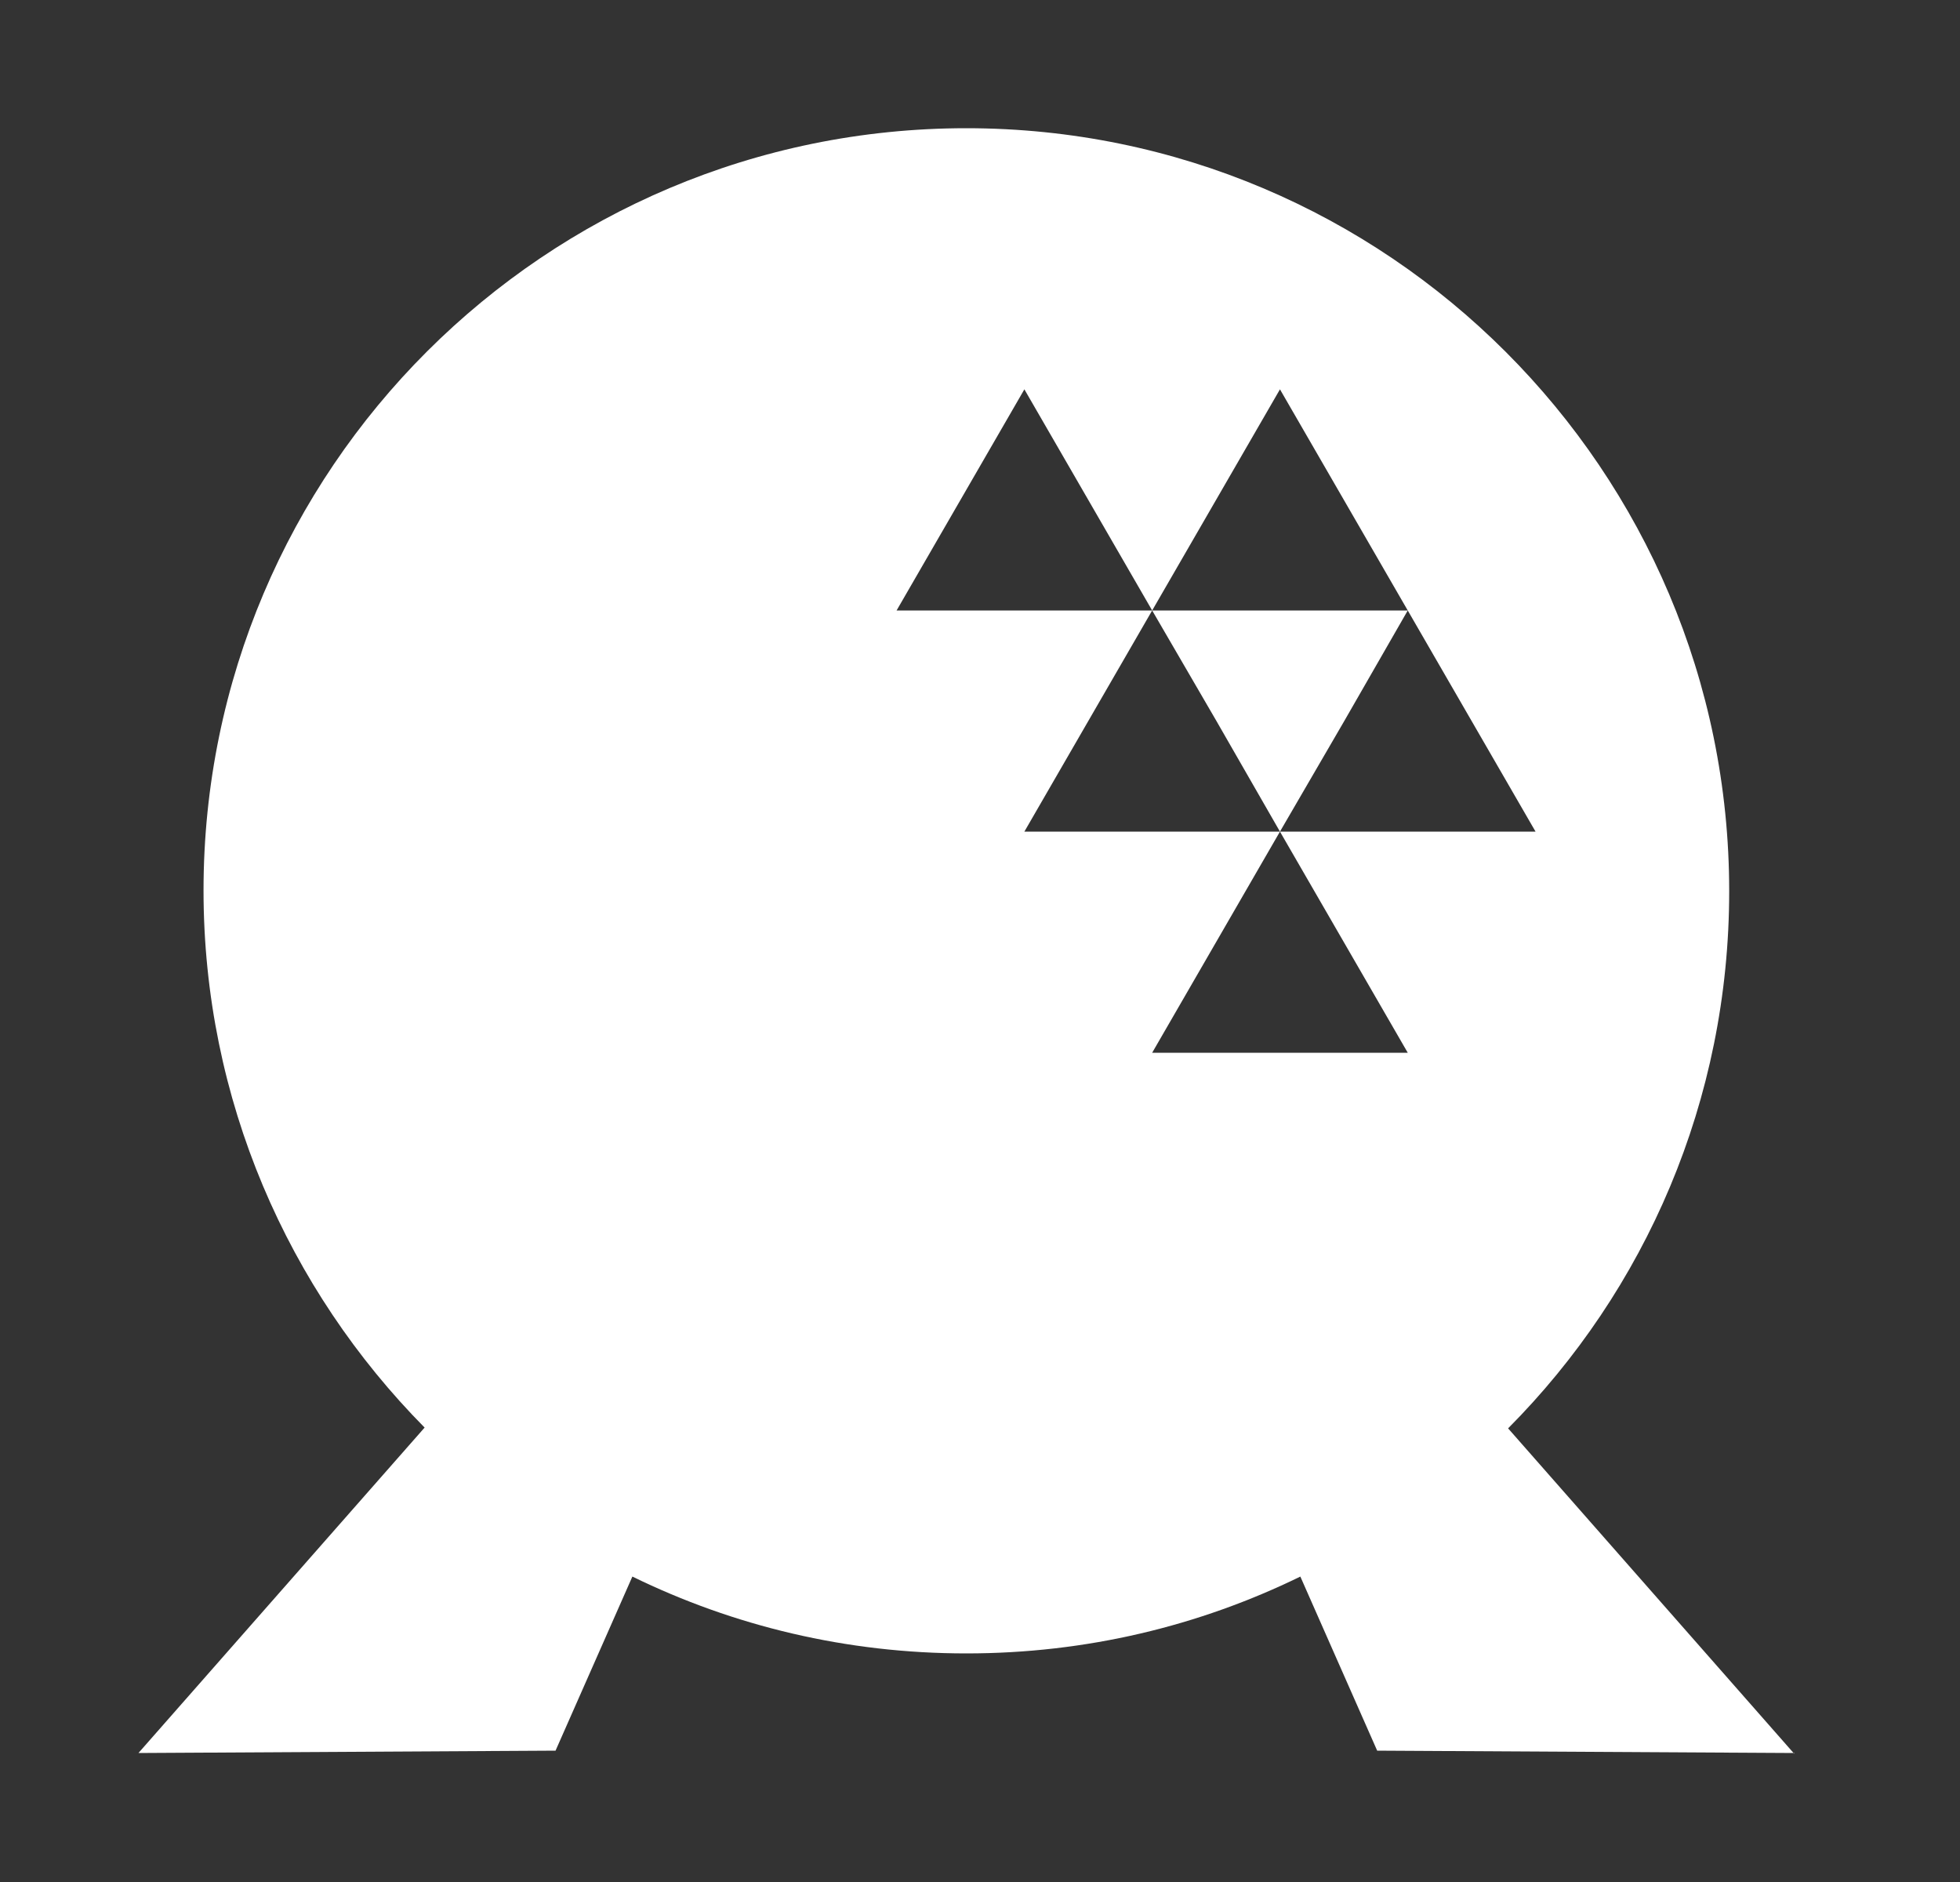 <svg width="25" height="24" viewBox="0 0 25 24" fill="none" xmlns="http://www.w3.org/2000/svg">
<rect x="0" y="0" width="25" height="24" fill="#333333" stroke="none"/>
<path d="M22.877 22.355L22.886 22.365V22.355L22.877 22.355Z" fill="white"/>
<path fill-rule="evenodd" clip-rule="evenodd" d="M22.877 22.355L19.236 18.215C20.986 16.455 22.056 14.035 22.056 11.365C22.056 5.995 17.696 1.635 12.326 1.635C6.956 1.635 2.596 5.985 2.596 11.355C2.596 14.025 3.676 16.445 5.416 18.205L1.766 22.355L7.086 22.325L8.066 20.105C9.356 20.735 10.796 21.085 12.326 21.085C13.856 21.085 15.296 20.735 16.586 20.105L17.566 22.325L22.877 22.355ZM14.696 7.785L13.066 10.605H16.326L14.696 13.425H17.956L16.326 10.605L15.516 9.195L14.696 7.785L17.956 7.785L16.326 4.965L14.696 7.785ZM14.696 7.785L13.066 4.965L11.436 7.785H14.696ZM17.956 7.785L17.146 9.195L16.326 10.605H19.586L17.956 7.785Z" fill="white"/>
</svg>
